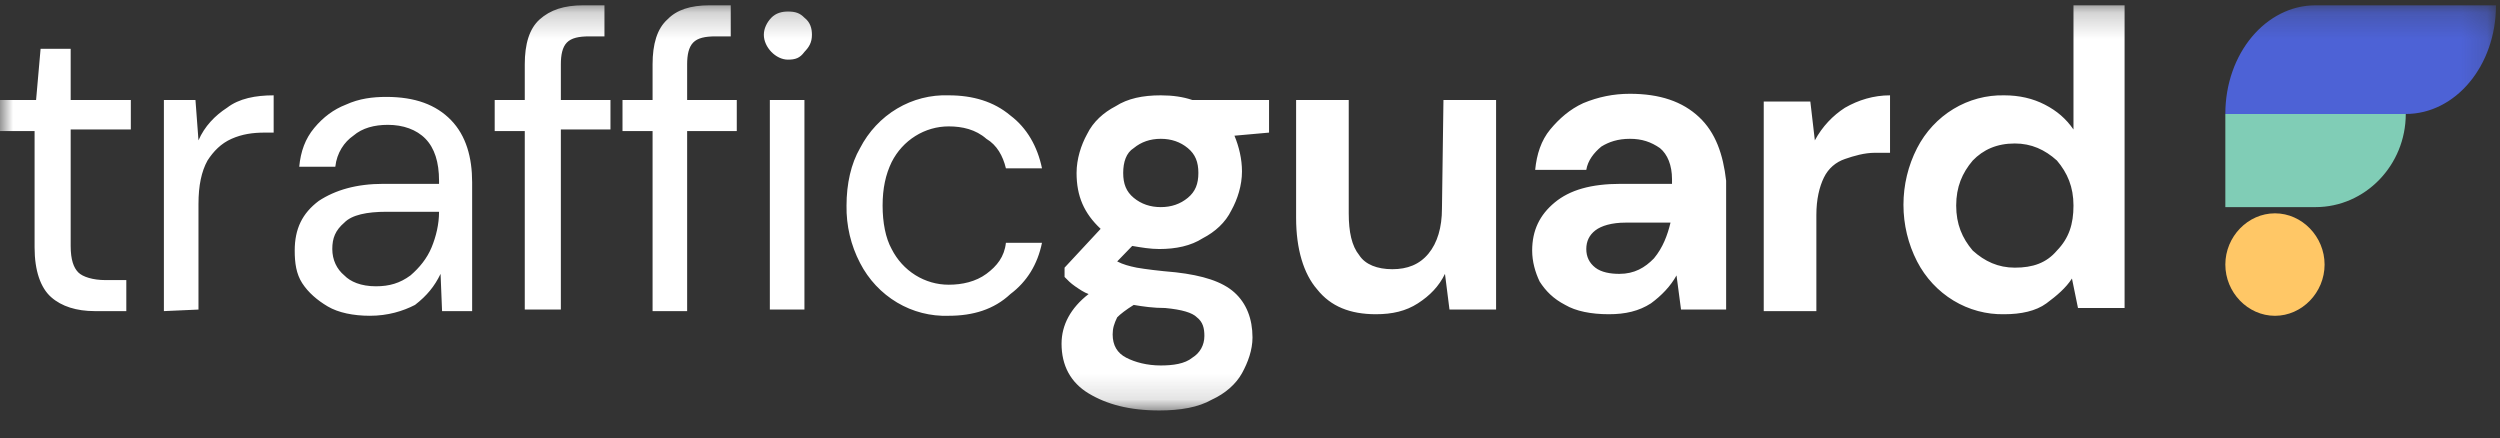 <svg width="97" height="17" viewBox="0 0 97 17" fill="none" xmlns="http://www.w3.org/2000/svg">
<rect x="0" y="0" width="97" height="17" fill="#333333" stroke="none"/>
<g clip-path="url(#clip0_88_1623)">
<mask id="mask0_88_1623" style="mask-type:luminance" maskUnits="userSpaceOnUse" x="0" y="0" width="97" height="16">
<path d="M96.844 0.206H0V15.866H96.844V0.206Z" fill="white"/>
</mask>
<g mask="url(#mask0_88_1623)">
<path d="M45.038 3.699C44.338 3.699 43.755 3.82 43.288 4.121C42.822 4.362 42.413 4.723 42.179 5.205C41.946 5.627 41.771 6.169 41.771 6.711C41.771 7.614 42.063 8.277 42.705 8.879L41.305 10.385V10.746C41.421 10.867 41.538 10.987 41.713 11.108C41.888 11.228 42.063 11.349 42.238 11.409C41.538 11.951 41.188 12.614 41.188 13.336C41.188 14.18 41.538 14.842 42.238 15.264C42.938 15.685 43.813 15.926 44.98 15.926C45.797 15.926 46.497 15.806 47.022 15.505C47.547 15.264 47.955 14.902 48.189 14.481C48.422 14.059 48.597 13.577 48.597 13.095C48.597 12.373 48.364 11.77 47.897 11.349C47.43 10.927 46.672 10.686 45.622 10.566C44.922 10.505 44.455 10.445 44.105 10.385C43.813 10.325 43.58 10.264 43.347 10.144L43.93 9.542C44.28 9.602 44.63 9.662 44.98 9.662C45.622 9.662 46.205 9.542 46.672 9.241C47.139 9 47.547 8.638 47.78 8.156C48.014 7.735 48.189 7.193 48.189 6.651C48.189 6.169 48.072 5.687 47.897 5.265L49.239 5.145V3.88H46.263C45.914 3.76 45.505 3.699 45.038 3.699ZM43.988 11.831C44.338 11.891 44.746 11.951 45.213 11.951C45.855 12.011 46.263 12.132 46.439 12.312C46.672 12.493 46.73 12.734 46.73 13.035C46.73 13.396 46.555 13.698 46.263 13.878C45.972 14.119 45.505 14.18 45.038 14.18C44.513 14.18 44.047 14.059 43.697 13.878C43.347 13.698 43.171 13.396 43.171 12.975C43.171 12.734 43.23 12.553 43.347 12.312C43.463 12.192 43.697 12.011 43.988 11.831ZM46.088 7.675C45.797 7.916 45.447 8.036 45.038 8.036C44.63 8.036 44.28 7.916 43.988 7.675C43.697 7.434 43.58 7.133 43.58 6.711C43.58 6.289 43.697 5.928 43.988 5.747C44.28 5.506 44.63 5.386 45.038 5.386C45.447 5.386 45.797 5.506 46.088 5.747C46.38 5.988 46.497 6.289 46.497 6.711C46.497 7.133 46.38 7.434 46.088 7.675ZM55.948 8.096C55.948 8.819 55.773 9.421 55.423 9.843C55.073 10.264 54.606 10.445 54.023 10.445C53.439 10.445 52.972 10.264 52.739 9.903C52.447 9.542 52.331 9 52.331 8.277V3.88H50.289V8.458C50.289 9.662 50.581 10.626 51.106 11.228C51.631 11.891 52.389 12.192 53.381 12.192C54.023 12.192 54.547 12.071 55.014 11.77C55.481 11.469 55.831 11.108 56.065 10.626L56.24 12.011H58.048V3.88H56.006L55.948 8.096ZM65.924 4.543C65.282 3.94 64.407 3.639 63.24 3.639C62.599 3.639 62.015 3.76 61.432 4.001C60.907 4.241 60.498 4.603 60.148 5.024C59.798 5.446 59.623 5.988 59.565 6.59H61.548C61.607 6.229 61.84 5.928 62.132 5.687C62.424 5.506 62.773 5.386 63.24 5.386C63.707 5.386 64.057 5.506 64.407 5.747C64.699 5.988 64.874 6.41 64.874 6.952V7.133H62.89C61.724 7.133 60.907 7.373 60.324 7.855C59.74 8.337 59.448 8.939 59.448 9.722C59.448 10.144 59.565 10.566 59.74 10.927C59.973 11.288 60.265 11.59 60.731 11.831C61.14 12.071 61.724 12.192 62.424 12.192C63.065 12.192 63.59 12.071 64.057 11.77C64.466 11.469 64.816 11.108 65.049 10.686L65.224 12.011H66.974V7.012C66.857 5.988 66.566 5.145 65.924 4.543ZM64.174 10.024C63.824 10.385 63.416 10.626 62.832 10.626C62.482 10.626 62.132 10.566 61.899 10.385C61.665 10.204 61.548 9.963 61.548 9.662C61.548 9.361 61.665 9.12 61.899 8.939C62.132 8.759 62.54 8.638 63.065 8.638H64.816C64.699 9.12 64.524 9.602 64.174 10.024ZM70.416 5.446L70.241 3.94H68.433V12.071H70.475V8.337C70.475 7.735 70.591 7.253 70.766 6.892C70.941 6.53 71.233 6.289 71.583 6.169C71.933 6.048 72.341 5.928 72.75 5.928H73.333V3.699C72.692 3.699 72.108 3.88 71.583 4.181C71.116 4.482 70.708 4.904 70.416 5.446ZM80.451 0.206V5.024C80.159 4.603 79.809 4.302 79.342 4.061C78.876 3.82 78.35 3.699 77.767 3.699C77.074 3.683 76.391 3.866 75.793 4.228C75.196 4.589 74.708 5.115 74.383 5.747C74.035 6.424 73.854 7.179 73.854 7.946C73.854 8.712 74.035 9.467 74.383 10.144C74.709 10.775 75.198 11.3 75.795 11.662C76.392 12.023 77.075 12.207 77.767 12.192C78.409 12.192 78.992 12.071 79.401 11.77C79.809 11.469 80.159 11.168 80.392 10.807L80.626 11.951H82.434V0.206H80.451ZM79.809 9.722C79.401 10.204 78.876 10.385 78.175 10.385C77.534 10.385 77.008 10.144 76.542 9.722C76.133 9.241 75.9 8.699 75.9 7.976C75.9 7.253 76.133 6.711 76.542 6.229C76.95 5.807 77.475 5.567 78.175 5.567C78.817 5.567 79.342 5.807 79.809 6.229C80.217 6.711 80.451 7.253 80.451 7.976C80.451 8.699 80.275 9.241 79.809 9.722ZM3.675 12.071C2.975 12.071 2.392 11.891 1.984 11.529C1.575 11.168 1.342 10.505 1.342 9.602V5.085H0V3.88H1.4L1.575 1.893H2.742V3.88H5.076V5.024H2.742V9.542C2.742 10.084 2.859 10.385 3.034 10.566C3.209 10.746 3.617 10.867 4.084 10.867H4.901V12.071H3.675ZM6.359 12.071V3.88H7.584L7.701 5.446C7.934 4.904 8.343 4.482 8.809 4.181C9.276 3.82 9.918 3.699 10.618 3.699V5.145H10.268C9.801 5.145 9.393 5.205 8.984 5.386C8.576 5.567 8.284 5.868 8.051 6.229C7.818 6.651 7.701 7.193 7.701 7.916V12.011L6.359 12.071ZM14.352 12.252C13.71 12.252 13.127 12.132 12.718 11.891C12.31 11.65 11.96 11.349 11.726 10.987C11.493 10.626 11.435 10.204 11.435 9.722C11.435 8.879 11.726 8.277 12.368 7.795C13.01 7.373 13.826 7.133 14.877 7.133H17.035V7.012C17.035 6.289 16.86 5.747 16.51 5.386C16.16 5.024 15.635 4.844 15.052 4.844C14.527 4.844 14.06 4.964 13.71 5.265C13.36 5.506 13.068 5.928 13.01 6.47H11.61C11.668 5.868 11.843 5.386 12.193 4.964C12.543 4.543 12.951 4.241 13.418 4.061C13.943 3.82 14.468 3.76 14.993 3.76C16.102 3.76 16.919 4.061 17.502 4.663C18.085 5.265 18.319 6.109 18.319 7.072V12.071H17.152L17.094 10.626C16.86 11.108 16.569 11.469 16.102 11.831C15.635 12.071 15.052 12.252 14.352 12.252ZM14.585 11.108C15.11 11.108 15.518 10.987 15.927 10.686C16.277 10.385 16.569 10.024 16.744 9.602C16.919 9.18 17.035 8.699 17.035 8.217H14.993C14.235 8.217 13.652 8.337 13.36 8.638C13.01 8.939 12.893 9.241 12.893 9.662C12.893 10.084 13.068 10.445 13.36 10.686C13.593 10.927 14.002 11.108 14.585 11.108ZM20.361 12.071V5.085H19.194V3.88H20.361V2.495C20.361 1.712 20.536 1.11 20.944 0.748C21.352 0.387 21.877 0.206 22.636 0.206H23.453V1.411H22.869C22.461 1.411 22.169 1.471 21.994 1.652C21.819 1.832 21.761 2.133 21.761 2.495V3.88H23.686V5.024H21.761V12.011H20.361V12.071ZM28.587 5.085H26.661V12.071H25.32V5.085H24.153V3.88H25.32V2.495C25.32 1.712 25.494 1.11 25.903 0.748C26.253 0.387 26.778 0.206 27.536 0.206H28.353V1.411H27.77C27.361 1.411 27.07 1.471 26.895 1.652C26.72 1.832 26.661 2.133 26.661 2.495V3.88H28.587V5.085ZM31.212 3.88H29.87V12.011H31.212V3.88ZM30.57 2.314C30.337 2.314 30.103 2.194 29.928 2.013C29.753 1.832 29.637 1.591 29.637 1.35C29.637 1.11 29.753 0.869 29.928 0.688C30.103 0.507 30.337 0.447 30.57 0.447C30.862 0.447 31.037 0.507 31.212 0.688C31.445 0.869 31.503 1.11 31.503 1.35C31.503 1.652 31.387 1.832 31.212 2.013C31.037 2.254 30.862 2.314 30.57 2.314ZM36.812 12.252C36.11 12.278 35.415 12.1 34.807 11.738C34.198 11.376 33.7 10.845 33.37 10.204C33.013 9.52 32.832 8.753 32.845 7.976C32.845 7.133 33.02 6.35 33.37 5.747C33.7 5.107 34.198 4.575 34.807 4.213C35.415 3.851 36.11 3.673 36.812 3.699C37.746 3.699 38.563 3.94 39.204 4.482C39.846 4.964 40.255 5.687 40.429 6.53H39.029C38.913 6.048 38.679 5.627 38.271 5.386C37.862 5.024 37.337 4.904 36.812 4.904C36.355 4.903 35.907 5.032 35.516 5.277C35.125 5.521 34.807 5.871 34.596 6.289C34.362 6.771 34.245 7.313 34.245 7.976C34.245 8.638 34.362 9.241 34.596 9.662C34.807 10.08 35.125 10.431 35.516 10.675C35.907 10.919 36.355 11.048 36.812 11.047C37.337 11.047 37.862 10.927 38.271 10.626C38.679 10.325 38.971 9.963 39.029 9.421H40.429C40.255 10.264 39.846 10.927 39.204 11.409C38.563 12.011 37.746 12.252 36.812 12.252Z" fill="white"/>
<path d="M86.343 4.422C86.343 2.073 87.918 0.206 89.843 0.206H96.844C96.844 2.555 95.269 4.422 93.344 4.422H86.343Z" fill="#4D62D6"/>
<path d="M86.343 10.265C86.343 9.181 87.218 8.277 88.268 8.277C89.318 8.277 90.194 9.181 90.194 10.265C90.194 11.349 89.318 12.253 88.268 12.253C87.218 12.253 86.343 11.349 86.343 10.265Z" fill="#FFC766"/>
<path d="M86.343 4.422H93.344C93.344 6.41 91.769 8.036 89.843 8.036H86.343V4.422Z" fill="#80CDB6"/>
</g>
</g>
<defs>
<clipPath id="clip0_88_1623">
<rect width="96.844" height="16.072" fill="white"/>
</clipPath>
</defs>
</svg>
